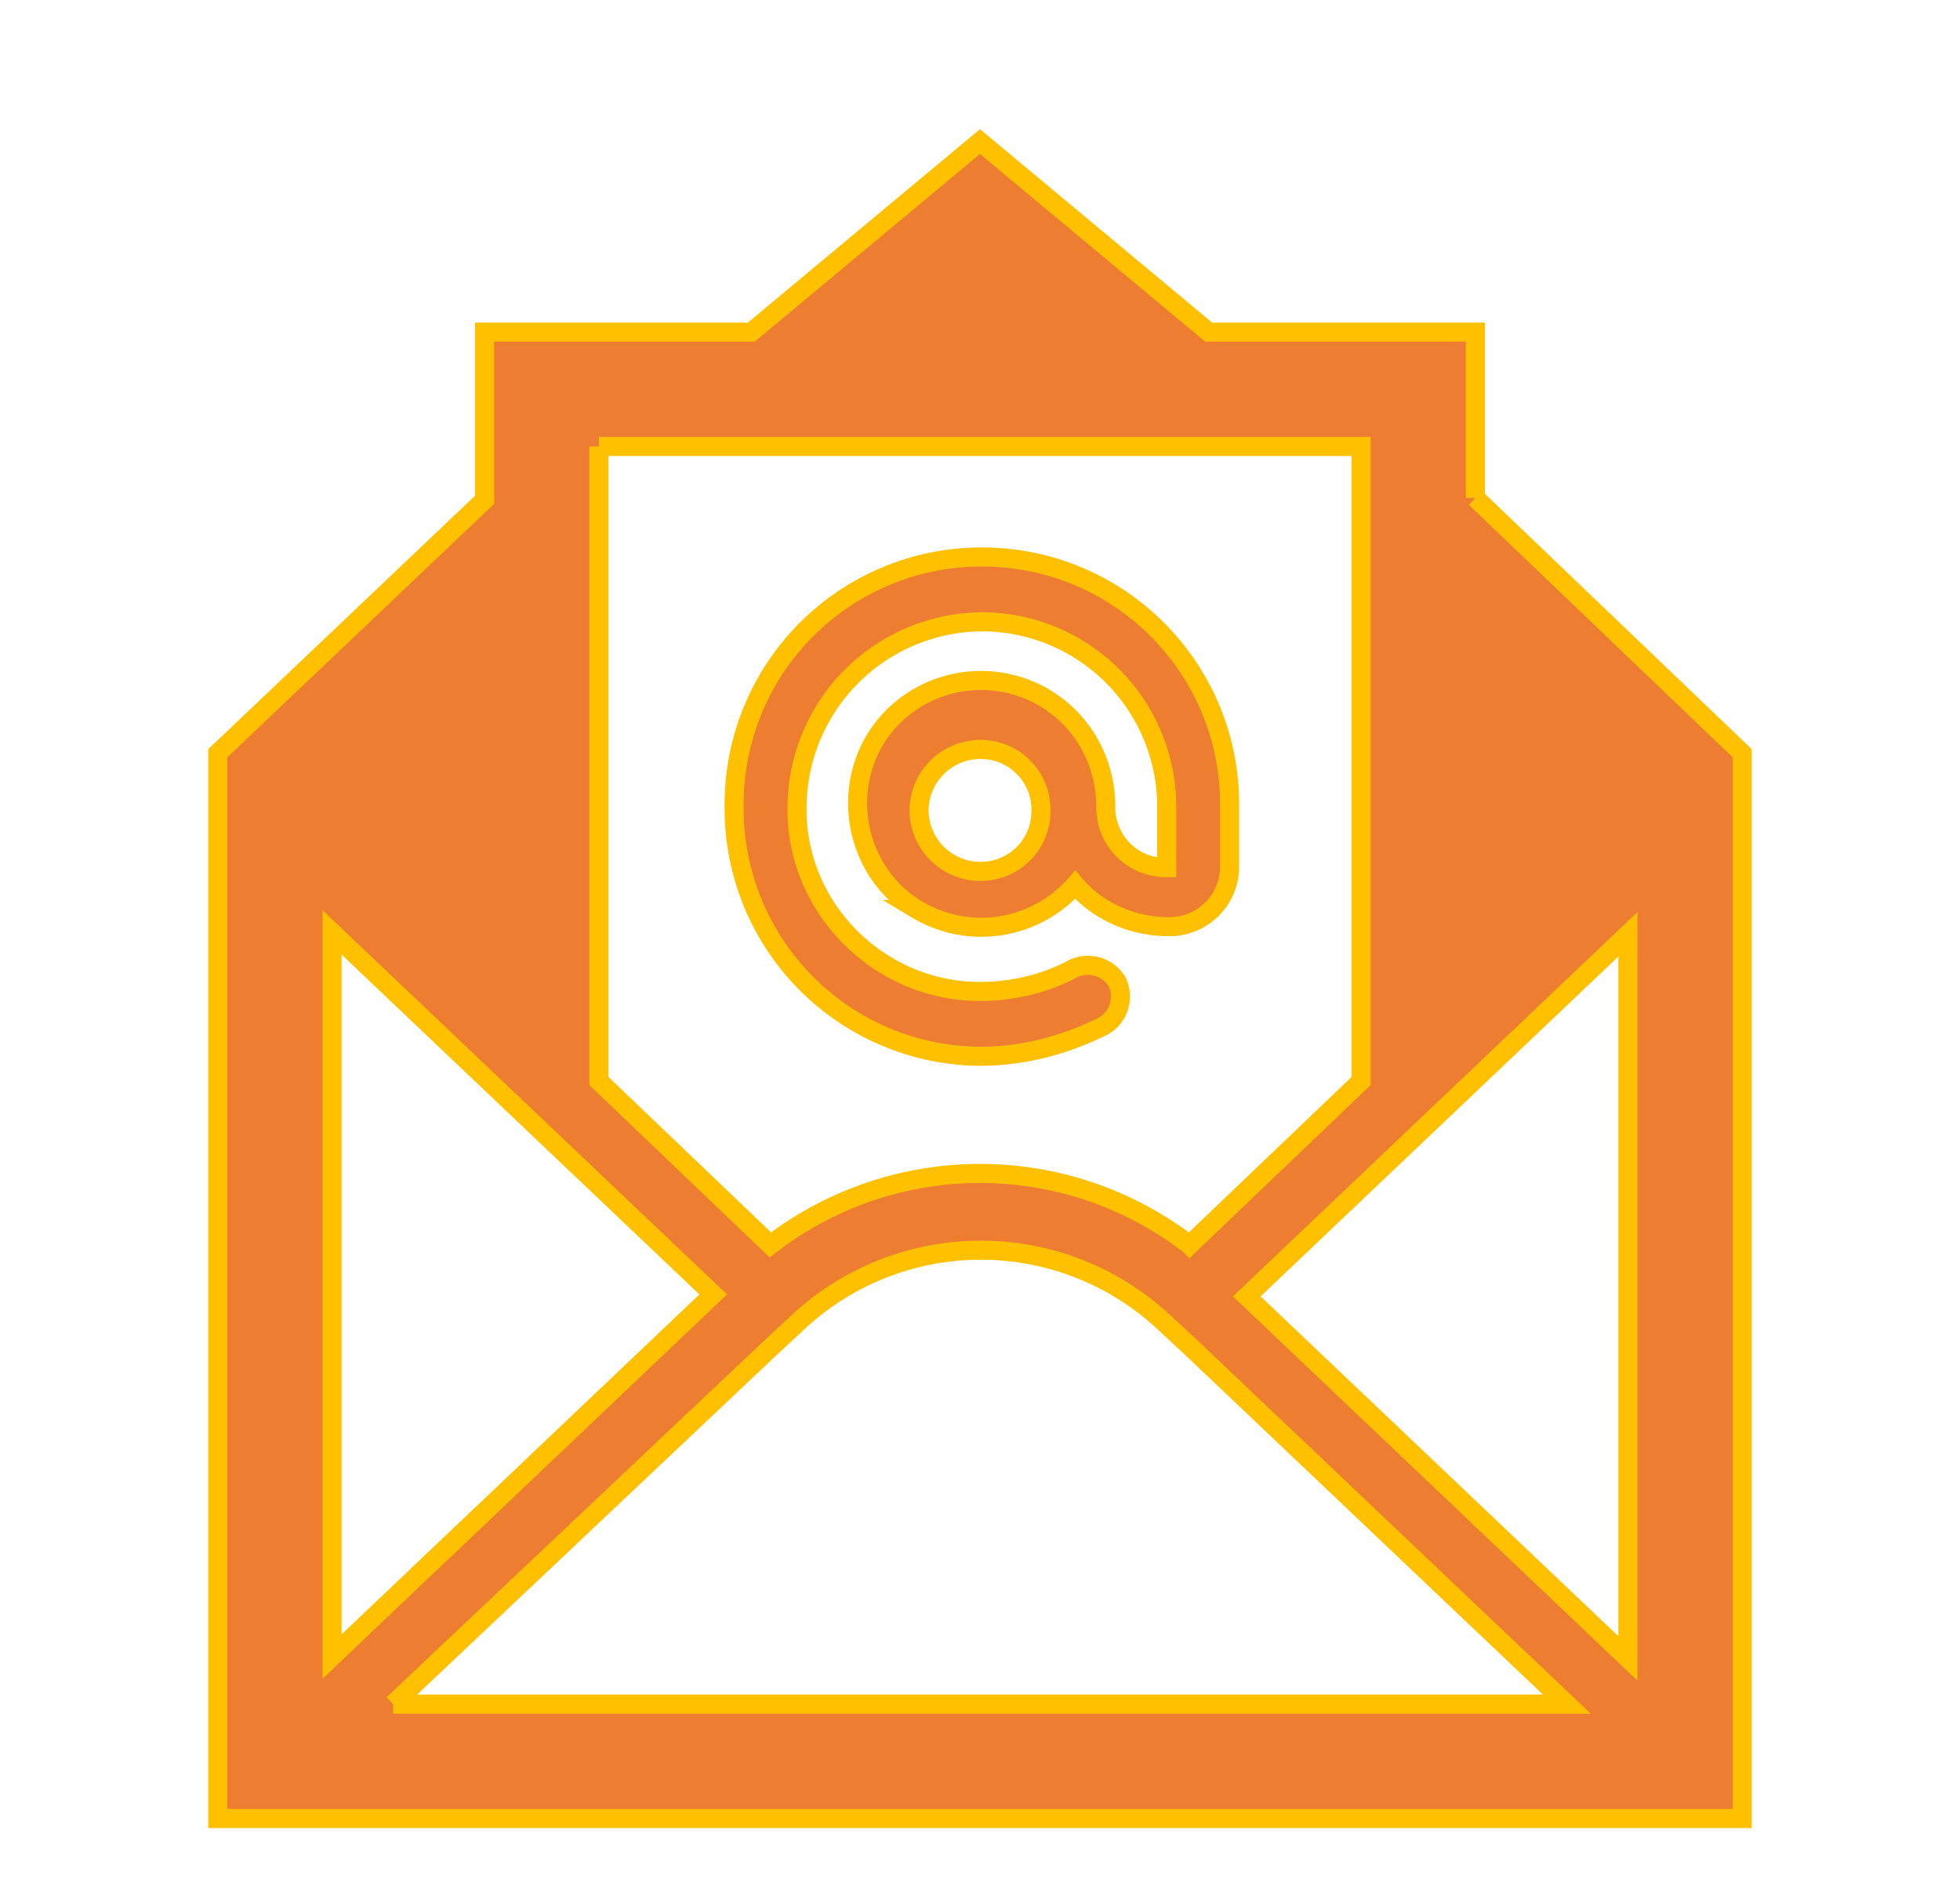 <svg width="30" height="29" xmlns="http://www.w3.org/2000/svg" overflow="hidden"><defs><clipPath id="a"><path d="M486 392h30v29h-30z"/></clipPath><clipPath id="b"><path d="M487 393h28v28h-28z"/></clipPath><clipPath id="c"><path d="M487 393h28v28h-28z"/></clipPath><clipPath id="d"><path d="M487 393h28v28h-28z"/></clipPath></defs><g clip-path="url(#a)" transform="translate(-486 -392)"><g clip-path="url(#b)"><g clip-path="url(#c)"><g clip-path="url(#d)" stroke="#FFC000" stroke-width=".292" fill="#ED7D31"><path d="M510.917 417.383l-5.834-5.541 5.834-5.542v11.083zm-18.9.7l5.775-5.454.408-.379a4.109 4.109 0 015.629 0l.408.379 5.746 5.454h-17.966zm-.934-11.812l5.834 5.541-5.834 5.542v-11.083zm4.084-7.438h11.666v9.713l-2.625 2.508a5.252 5.252 0 00-6.416 0l-2.625-2.508v-9.713zm13.416.788v-2.538H504.5l-3.5-2.916-3.5 2.916h-4.083v2.567l-4.084 3.879v16.304h23.334v-16.304l-4.084-3.908z"/><path d="M501 405.337a.94.94 0 01-.933-.933.94.94 0 01.933-.933.92.92 0 01.933.933.92.92 0 01-.933.933zm0 2.83c.671 0 1.312-.175 1.896-.467a.522.522 0 00.204-.671.522.522 0 00-.671-.204c-.437.233-.933.35-1.429.35-1.546 0-2.829-1.283-2.8-2.829a2.85 2.85 0 012.829-2.829 2.831 2.831 0 012.829 2.829v.933a.92.92 0 01-.933-.933c0-.933-.642-1.721-1.546-1.896-.904-.175-1.808.321-2.129 1.167-.321.845 0 1.837.788 2.304a1.916 1.916 0 002.42-.379c.35.408.875.641 1.43.641a.92.92 0 00.933-.933v-.933c0-2.1-1.692-3.792-3.792-3.792a3.785 3.785 0 00-3.792 3.792 3.791 3.791 0 003.763 3.85z"/></g></g></g></g></svg>
